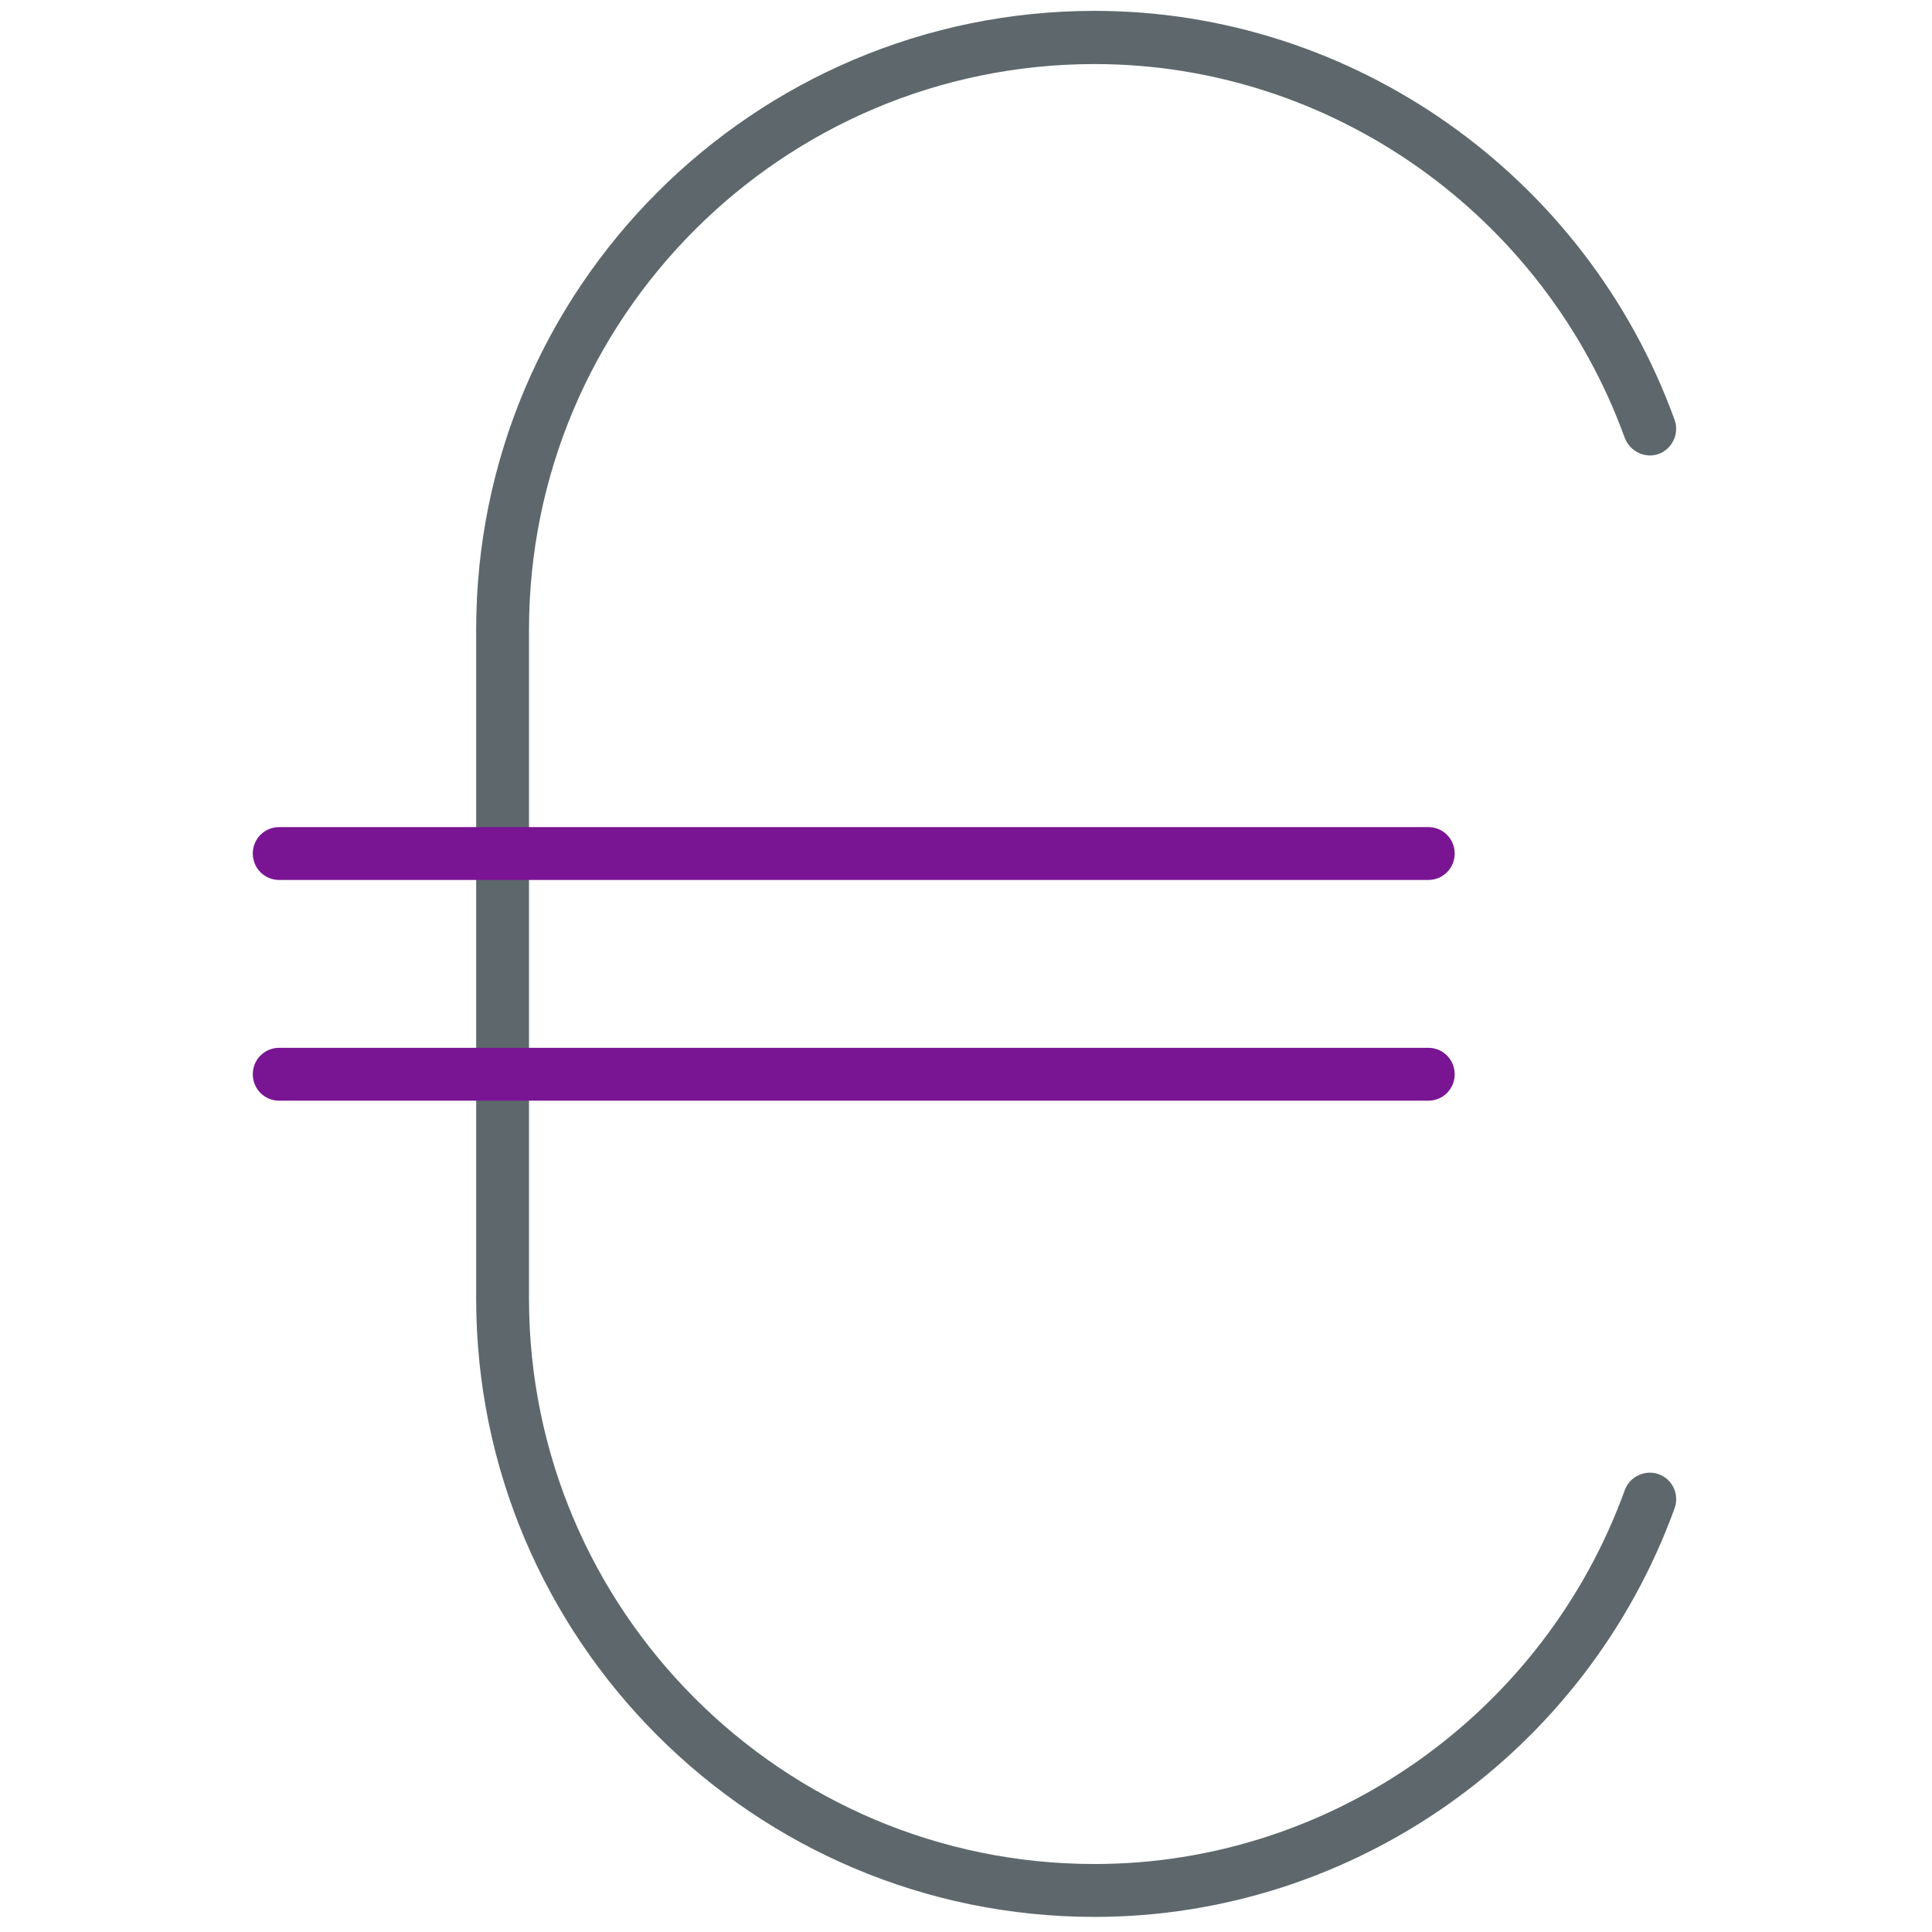 <!-- Generated by IcoMoon.io -->
<svg version="1.1" xmlns="http://www.w3.org/2000/svg" width="32" height="32" viewBox="0 0 32 32">
<title>euro</title>
<path fill="#5e686c" d="M18.131 31.75c-5.65 0-10.244-4.594-10.244-10.238v-11.088c0-5.65 4.594-10.244 10.244-10.244 4.275 0 8.137 2.719 9.606 6.775 0.081 0.225-0.038 0.481-0.262 0.563s-0.475-0.037-0.563-0.263c-1.344-3.706-4.869-6.194-8.781-6.194-5.169 0-9.369 4.2-9.369 9.369v11.081c0 5.162 4.2 9.363 9.369 9.363 3.913 0 7.438-2.488 8.781-6.194 0.081-0.225 0.337-0.344 0.563-0.262s0.344 0.331 0.262 0.563c-1.469 4.050-5.325 6.769-9.606 6.769z"></path>
<path id="svg-ico" fill="#791593" d="M23.656 14.575h-19.031c-0.244 0-0.438-0.194-0.438-0.438s0.194-0.438 0.438-0.438h19.031c0.244 0 0.438 0.194 0.438 0.438s-0.194 0.438-0.438 0.438z"></path>
<path id="svg-ico" fill="#791593" d="M23.656 18.231h-19.031c-0.244 0-0.438-0.194-0.438-0.438s0.194-0.438 0.438-0.438h19.031c0.244 0 0.438 0.194 0.438 0.438s-0.194 0.438-0.438 0.438z"></path>
</svg>
